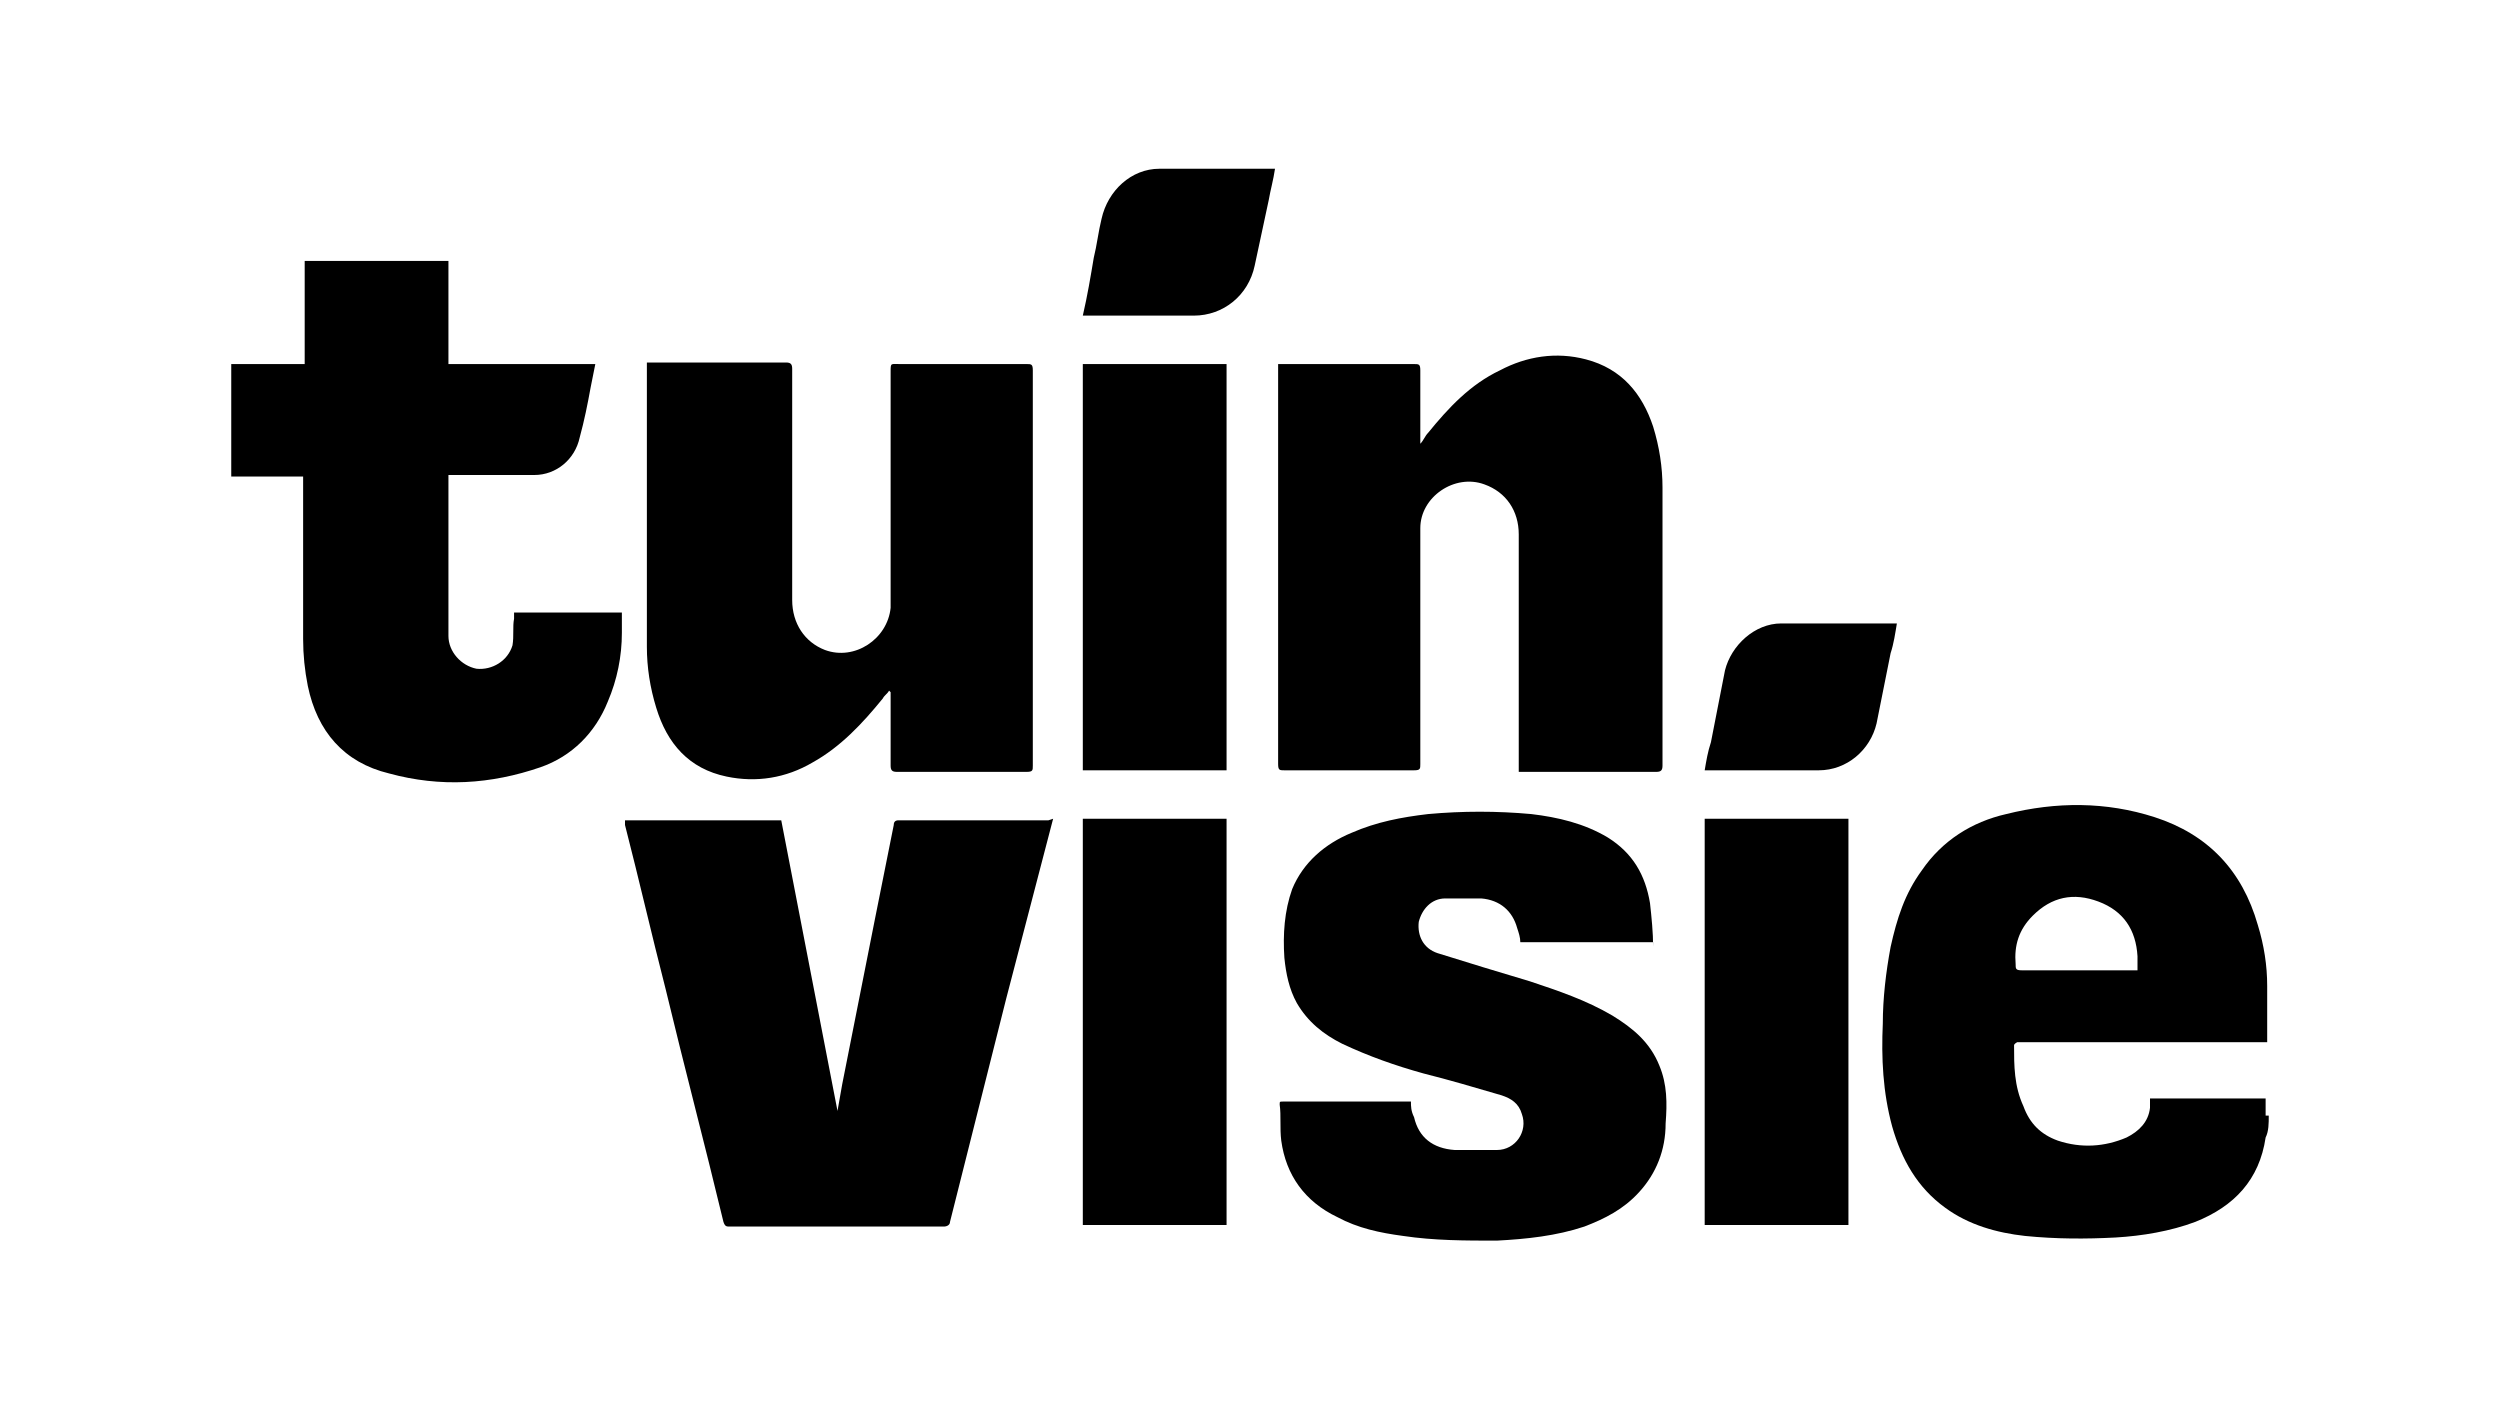<?xml version="1.0" encoding="UTF-8"?>
<svg xmlns="http://www.w3.org/2000/svg" version="1.1" viewBox="0 0 160 90">
  <!-- Generator: Adobe Illustrator 28.6.0, SVG Export Plug-In . SVG Version: 1.2.0 Build 709)  -->
  <g>
    <g id="Laag_1">
      <g>
        <path d="M145.2,71.4c0,.5,0,1-.2,1.4-.4,2.7-2,4.4-4.5,5.4-1.6.6-3.4.9-5.1,1-1.9.1-3.8.1-5.8-.1-1.8-.2-3.6-.7-5.1-1.8-1.8-1.3-2.8-3.1-3.4-5.2-.6-2.2-.7-4.4-.6-6.6,0-1.6.2-3.3.5-4.9.4-1.8.9-3.4,2-4.9,1.3-1.9,3.2-3.1,5.4-3.6,3.2-.8,6.4-.8,9.5.2,3.4,1.1,5.6,3.4,6.6,6.9.4,1.3.6,2.6.6,3.9,0,.1,0,.3,0,.4v3.2c-.2,0-.4,0-.5,0-5.1,0-10.1,0-15.2,0-.1,0-.2,0-.3,0,0,0-.2.1-.2.2,0,1.3,0,2.6.6,3.9.4,1.1,1.1,1.8,2.2,2.2,1.5.5,3,.4,4.4-.2.8-.4,1.4-1,1.5-1.9,0-.2,0-.4,0-.6h7.4c0,.2,0,.3,0,.5v.6ZM136.8,62.1c0-.3,0-.6,0-.9-.1-1.7-.9-2.9-2.5-3.5-1.6-.6-3-.3-4.2.9-.9.9-1.2,1.9-1.1,3.1,0,.3,0,.4.4.4,2.3,0,4.7,0,7,0,.1,0,.2,0,.4,0Z"/>
        <path d="M14.8,23.3c.1,0,.3,0,.4,0,1.3,0,2.6,0,3.9,0,.1,0,.2,0,.4,0v-6.6h9.2v6.6h9.4c-.1.5-.2,1-.3,1.5-.2,1.1-.4,2.1-.7,3.2-.3,1.4-1.5,2.4-2.9,2.4-1.7,0-3.4,0-5.1,0-.1,0-.3,0-.4,0,0,.1,0,.2,0,.3,0,3.3,0,6.6,0,10,0,1,.8,1.9,1.8,2.1,1,.1,2-.5,2.3-1.5.1-.6,0-1.2.1-1.7,0-.1,0-.3,0-.4h6.9c0,.4,0,.9,0,1.3,0,1.5-.3,3-.9,4.4-.8,2-2.3,3.5-4.3,4.2-3.2,1.1-6.4,1.3-9.7.4-2.9-.7-4.6-2.7-5.2-5.6-.2-1-.3-2-.3-3,0-3.3,0-6.6,0-9.9v-.5c-.2,0-.3,0-.4,0-1.3,0-2.6,0-3.8,0-.1,0-.3,0-.4,0,0-2.3,0-4.7,0-7Z"/>
        <path d="M56.9,44.2c-.1.2-.3.3-.4.5-1.3,1.6-2.7,3.1-4.5,4.1-1.7,1-3.6,1.3-5.5.9-2.4-.5-3.8-2.1-4.5-4.4-.4-1.3-.6-2.6-.6-3.9,0-5.9,0-11.8,0-17.8v-.4c.2,0,.3,0,.4,0,2.8,0,5.6,0,8.5,0,.3,0,.4.1.4.4,0,4.9,0,9.9,0,14.8,0,1.5.8,2.7,2.1,3.2,1.9.7,4-.7,4.2-2.7,0-.2,0-.4,0-.6,0-4.8,0-9.7,0-14.5,0-.6,0-.5.6-.5,2.7,0,5.4,0,8.1,0,.3,0,.4,0,.4.4,0,8.4,0,16.8,0,25.3,0,.3,0,.4-.4.4-2.8,0-5.5,0-8.3,0-.3,0-.4-.1-.4-.4,0-1.4,0-2.9,0-4.3,0-.1,0-.3,0-.4,0,0,0,0,0,0Z"/>
        <path d="M81.8,23.3c.1,0,.3,0,.4,0,2.8,0,5.5,0,8.3,0,.3,0,.4,0,.4.4,0,1.5,0,2.9,0,4.4v.3s0,0,0,0c.2-.2.3-.5.5-.7,1.3-1.6,2.7-3.1,4.6-4,1.7-.9,3.6-1.2,5.5-.7,2.3.6,3.6,2.2,4.3,4.3.4,1.3.6,2.6.6,3.9,0,5.9,0,11.8,0,17.8,0,.3-.1.4-.4.4-2.8,0-5.6,0-8.4,0h-.4c0-.2,0-.3,0-.5,0-4.9,0-9.8,0-14.7,0-1.5-.8-2.7-2.2-3.2-1.9-.7-4.1.8-4.1,2.8,0,.7,0,1.4,0,2.1,0,4.3,0,8.7,0,13,0,.3,0,.4-.4.4-2.8,0-5.5,0-8.3,0-.3,0-.4,0-.4-.4,0-8.4,0-16.8,0-25.3v-.4Z"/>
        <path d="M105.8,60.3h-8.5c0-.3-.1-.6-.2-.9-.3-1.1-1.1-1.8-2.3-1.9-.8,0-1.5,0-2.3,0-.9,0-1.5.7-1.7,1.5-.1.9.3,1.7,1.2,2,1.9.6,3.9,1.2,5.9,1.8,1.8.6,3.6,1.2,5.3,2.2,1.3.8,2.4,1.7,3,3.2.5,1.2.5,2.4.4,3.7,0,1.7-.6,3.2-1.7,4.4-1,1.1-2.2,1.7-3.5,2.2-1.8.6-3.7.8-5.6.9-2,0-4,0-6-.3-1.5-.2-2.9-.5-4.2-1.2-2.1-1-3.3-2.7-3.6-4.9-.1-.8,0-1.6-.1-2.3,0-.2,0-.2.2-.2,2.7,0,5.5,0,8.2,0,0,0,0,0,0,0,0,.3,0,.6.2,1,.3,1.3,1.2,2,2.6,2.1.9,0,1.8,0,2.7,0,1.2,0,2-1.2,1.6-2.3-.2-.7-.7-1-1.3-1.2-1.7-.5-3.4-1-5-1.4-1.8-.5-3.5-1.1-5.2-1.9-1.2-.6-2.2-1.4-2.9-2.6-.5-.9-.7-1.9-.8-2.9-.1-1.5,0-3,.5-4.4.7-1.7,2.1-2.9,3.8-3.6,1.6-.7,3.2-1,4.9-1.2,2.2-.2,4.4-.2,6.6,0,1.7.2,3.4.6,4.9,1.5,1.6,1,2.4,2.4,2.7,4.2.1.9.2,1.9.2,2.8Z"/>
        <path d="M67.4,52.4c-.2.8-.4,1.5-.6,2.3-.8,3.1-1.6,6.1-2.4,9.2-1.2,4.8-2.4,9.5-3.6,14.3,0,.2-.2.3-.4.3-4.6,0-9.1,0-13.7,0-.2,0-.3,0-.4-.3-1.2-5-2.5-9.9-3.7-14.9-.9-3.5-1.7-7-2.6-10.5,0,0,0-.2,0-.3h10c1.2,6.2,2.4,12.4,3.6,18.6,0,0,0,0,0,0,.1-.6.2-1.1.3-1.7.7-3.5,1.4-7.1,2.1-10.6.4-2,.8-4,1.2-6,0-.2.1-.3.3-.3,3.1,0,6.2,0,9.3,0,0,0,.1,0,.3,0Z"/>
        <path d="M69.3,49.3v-26h9.2v26h-9.2Z"/>
        <path d="M78.5,78.4h-9.2v-26h9.2v26Z"/>
        <path d="M109.1,52.4h9.2v26h-9.2v-26Z"/>
        <path d="M121.4,39.9c-.1.6-.2,1.3-.4,1.9-.3,1.5-.6,3-.9,4.5-.4,1.7-1.9,3-3.7,3-2.4,0-4.8,0-7.1,0,0,0-.1,0-.2,0,.1-.6.2-1.2.4-1.8.3-1.5.6-3.1.9-4.6.4-1.6,1.9-3,3.6-3,2.4,0,4.8,0,7.2,0,0,0,.1,0,.2,0Z"/>
        <path d="M69.3,20.2c.3-1.3.5-2.5.7-3.7.2-.8.3-1.7.5-2.5.4-1.8,1.9-3.2,3.7-3.2,2.4,0,4.7,0,7.1,0,0,0,.1,0,.3,0-.1.7-.3,1.4-.4,2-.3,1.4-.6,2.8-.9,4.2-.4,1.9-2,3.2-3.9,3.2-2.3,0-4.5,0-6.8,0-.1,0-.2,0-.3,0Z"/>
      </g>
    </g>
  </g>
</svg>